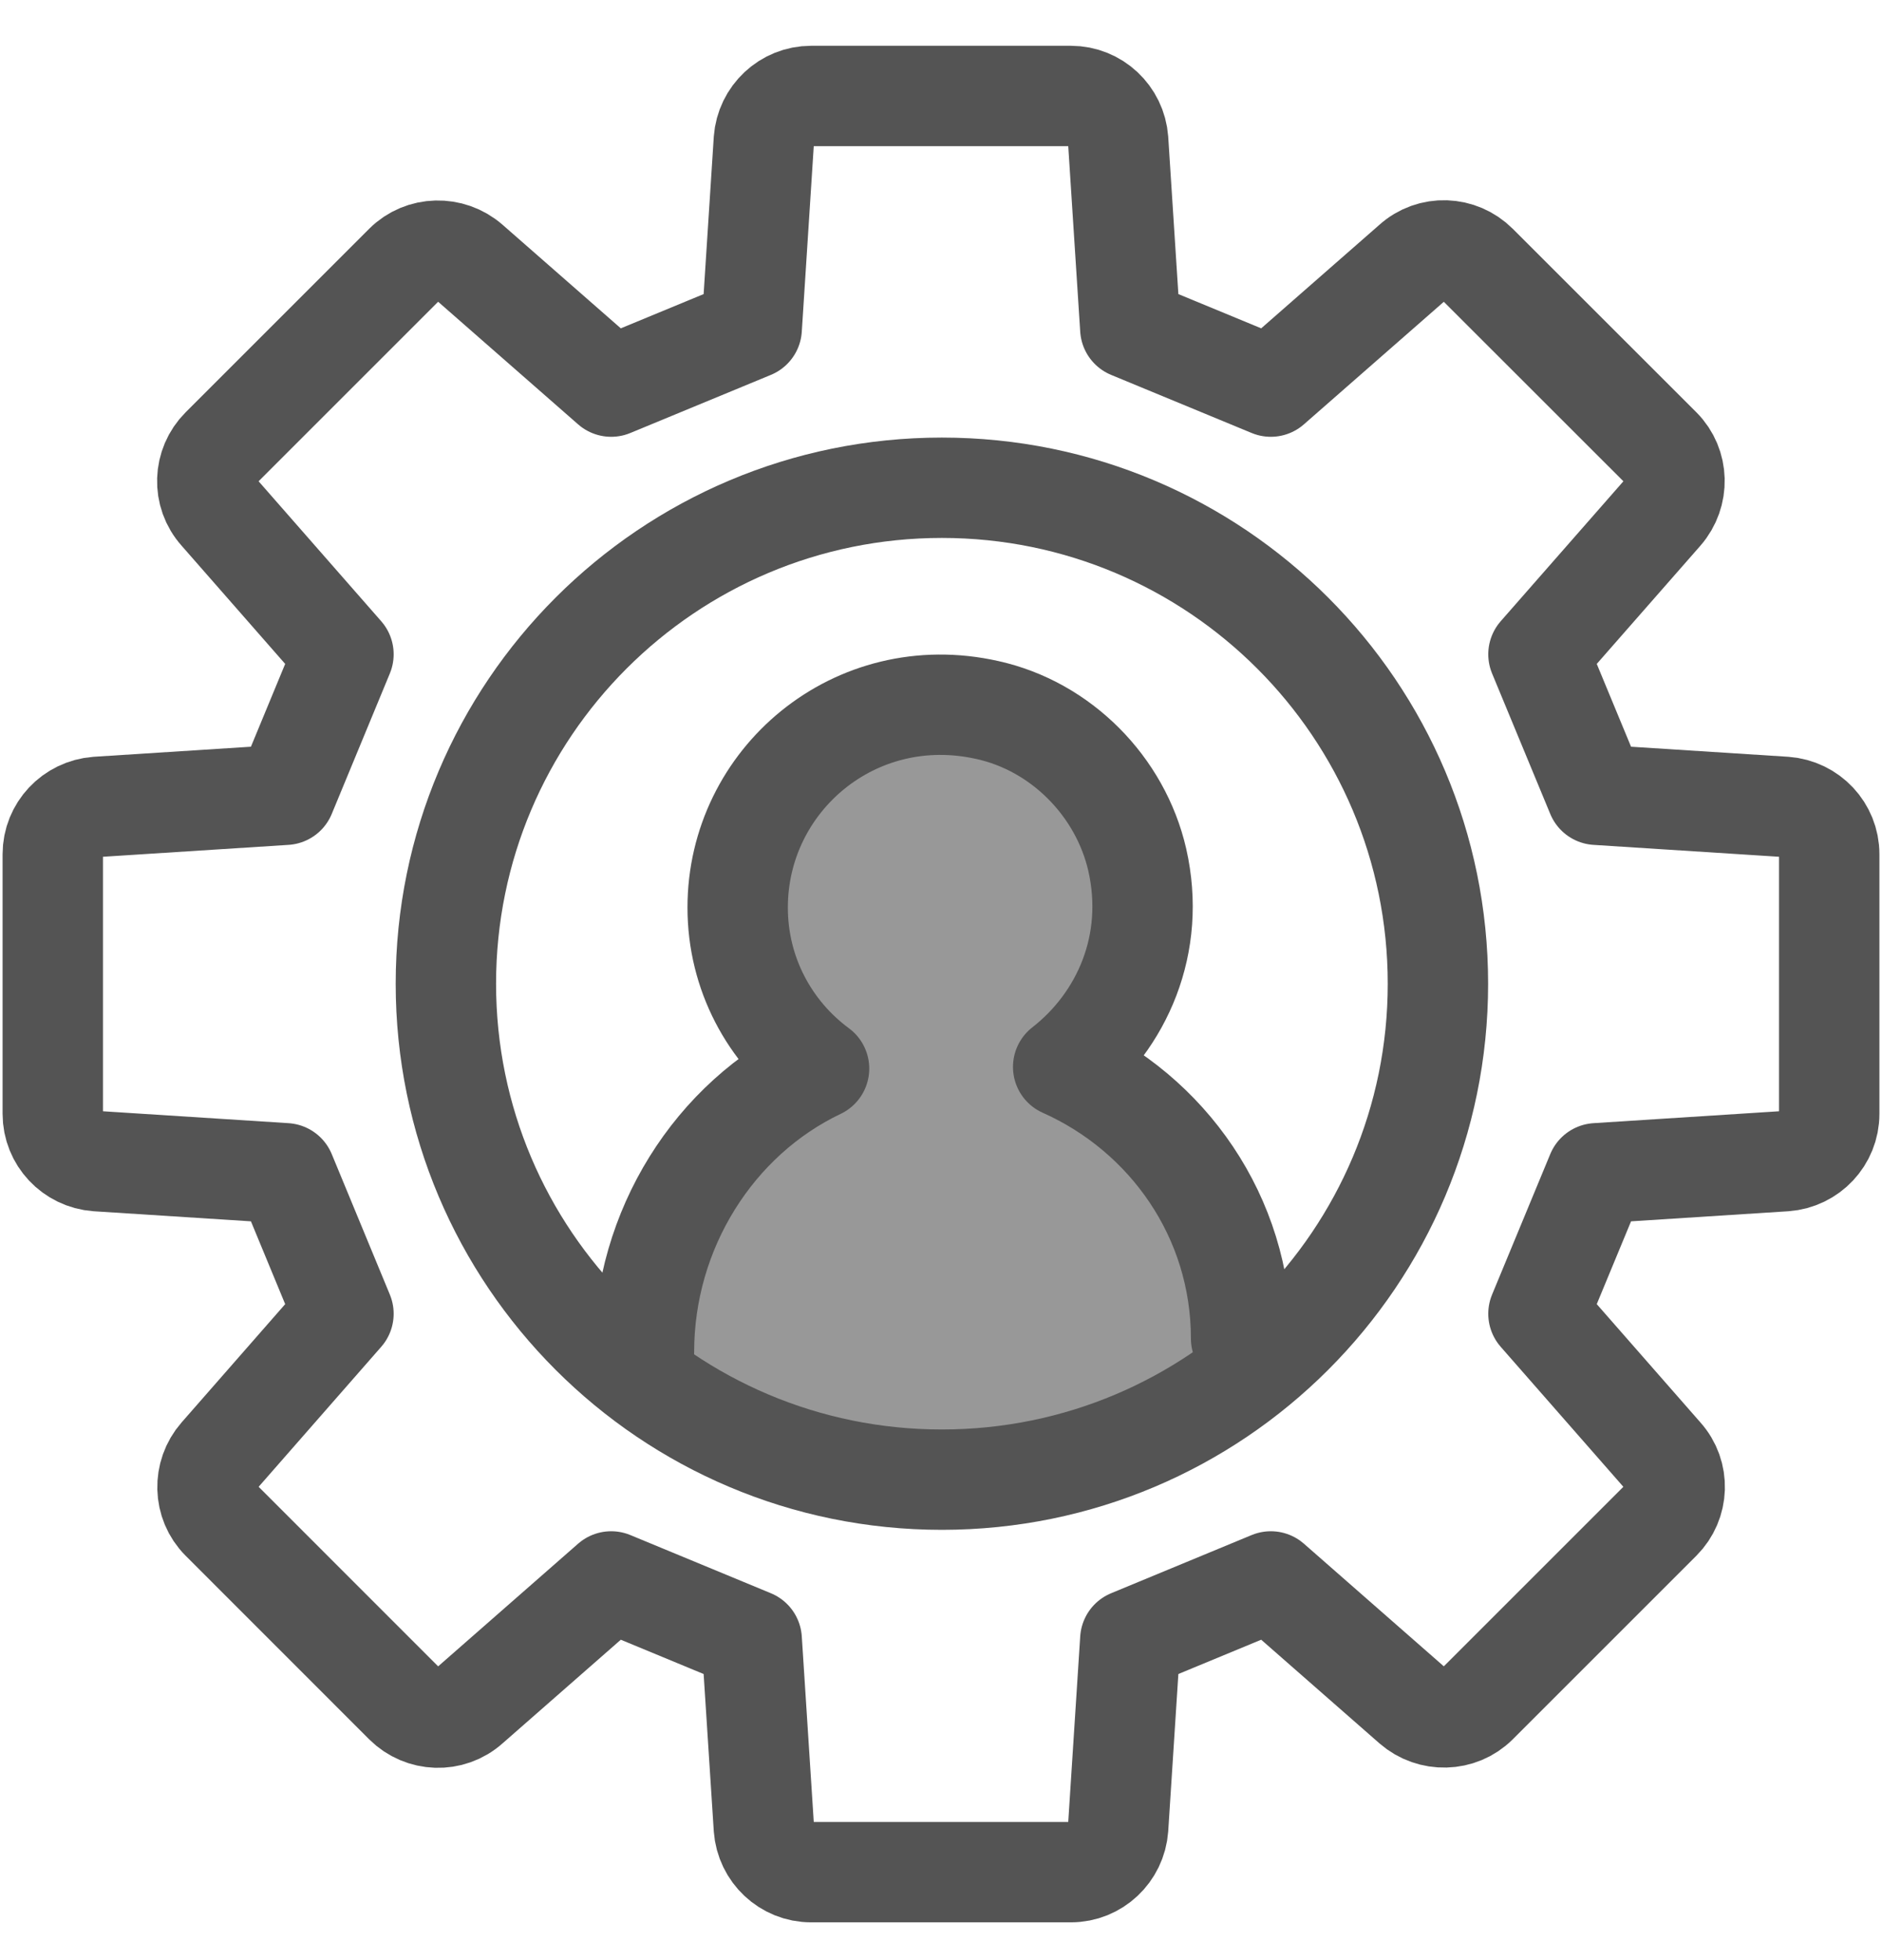 <?xml version="1.0" encoding="UTF-8"?> <svg xmlns="http://www.w3.org/2000/svg" width="24" height="25" viewBox="0 0 24 25" fill="none"><path opacity="0.6" d="M13.558 13.608C14.31 13.021 14.746 12.04 14.503 10.967C14.288 10.029 13.53 9.263 12.592 9.056C10.903 8.676 9.407 9.95 9.407 11.575C9.407 12.419 9.815 13.164 10.445 13.629C9.107 14.266 8.212 15.683 8.212 17.244L8.584 17.566C10.552 19.255 13.465 19.219 15.391 17.48L15.834 17.079C15.834 15.526 14.897 14.209 13.566 13.615L13.558 13.608Z" fill="#545454"></path><path d="M12.011 18.872C15.505 18.872 18.337 16.04 18.337 12.547C18.337 9.053 15.505 6.221 12.011 6.221C8.518 6.221 5.686 9.053 5.686 12.547C5.686 16.04 8.518 18.872 12.011 18.872Z" stroke="#545454" stroke-width="1.28" stroke-linecap="round" stroke-linejoin="round"></path><path d="M22.763 10.291L20.361 10.137L19.619 8.345L21.203 6.538C21.412 6.298 21.404 5.935 21.18 5.711L18.839 3.371C18.615 3.147 18.252 3.131 18.013 3.348L16.206 4.931L14.414 4.19L14.259 1.787C14.236 1.471 13.973 1.224 13.657 1.224H10.343C10.027 1.224 9.764 1.471 9.741 1.787L9.586 4.19L7.794 4.931L5.987 3.348C5.747 3.139 5.384 3.147 5.16 3.371L2.82 5.711C2.596 5.935 2.581 6.298 2.797 6.538L4.38 8.345L3.639 10.137L1.237 10.291C0.92 10.315 0.673 10.577 0.673 10.894V14.207C0.673 14.524 0.92 14.787 1.237 14.81L3.639 14.964L4.38 16.756L2.797 18.564C2.588 18.803 2.596 19.166 2.82 19.39L5.16 21.731C5.384 21.954 5.747 21.97 5.987 21.754L7.794 20.17L9.586 20.912L9.741 23.314C9.764 23.631 10.027 23.878 10.343 23.878H13.657C13.973 23.878 14.236 23.631 14.259 23.314L14.414 20.912L16.206 20.17L18.013 21.754C18.252 21.962 18.615 21.954 18.839 21.731L21.18 19.39C21.404 19.166 21.419 18.803 21.203 18.564L19.619 16.756L20.361 14.964L22.763 14.81C23.08 14.787 23.327 14.524 23.327 14.207V10.894C23.327 10.577 23.08 10.315 22.763 10.291Z" stroke="#545454" stroke-width="1.28" stroke-linecap="round" stroke-linejoin="round"></path><path d="M15.827 17.072C15.827 15.519 14.89 14.202 13.558 13.608C14.31 13.021 14.746 12.04 14.503 10.967C14.288 10.029 13.53 9.263 12.592 9.056C10.903 8.676 9.407 9.95 9.407 11.575C9.407 12.419 9.815 13.164 10.445 13.629C9.107 14.266 8.212 15.683 8.212 17.244" stroke="#545454" stroke-width="1.28" stroke-linecap="round" stroke-linejoin="round"></path></svg> 